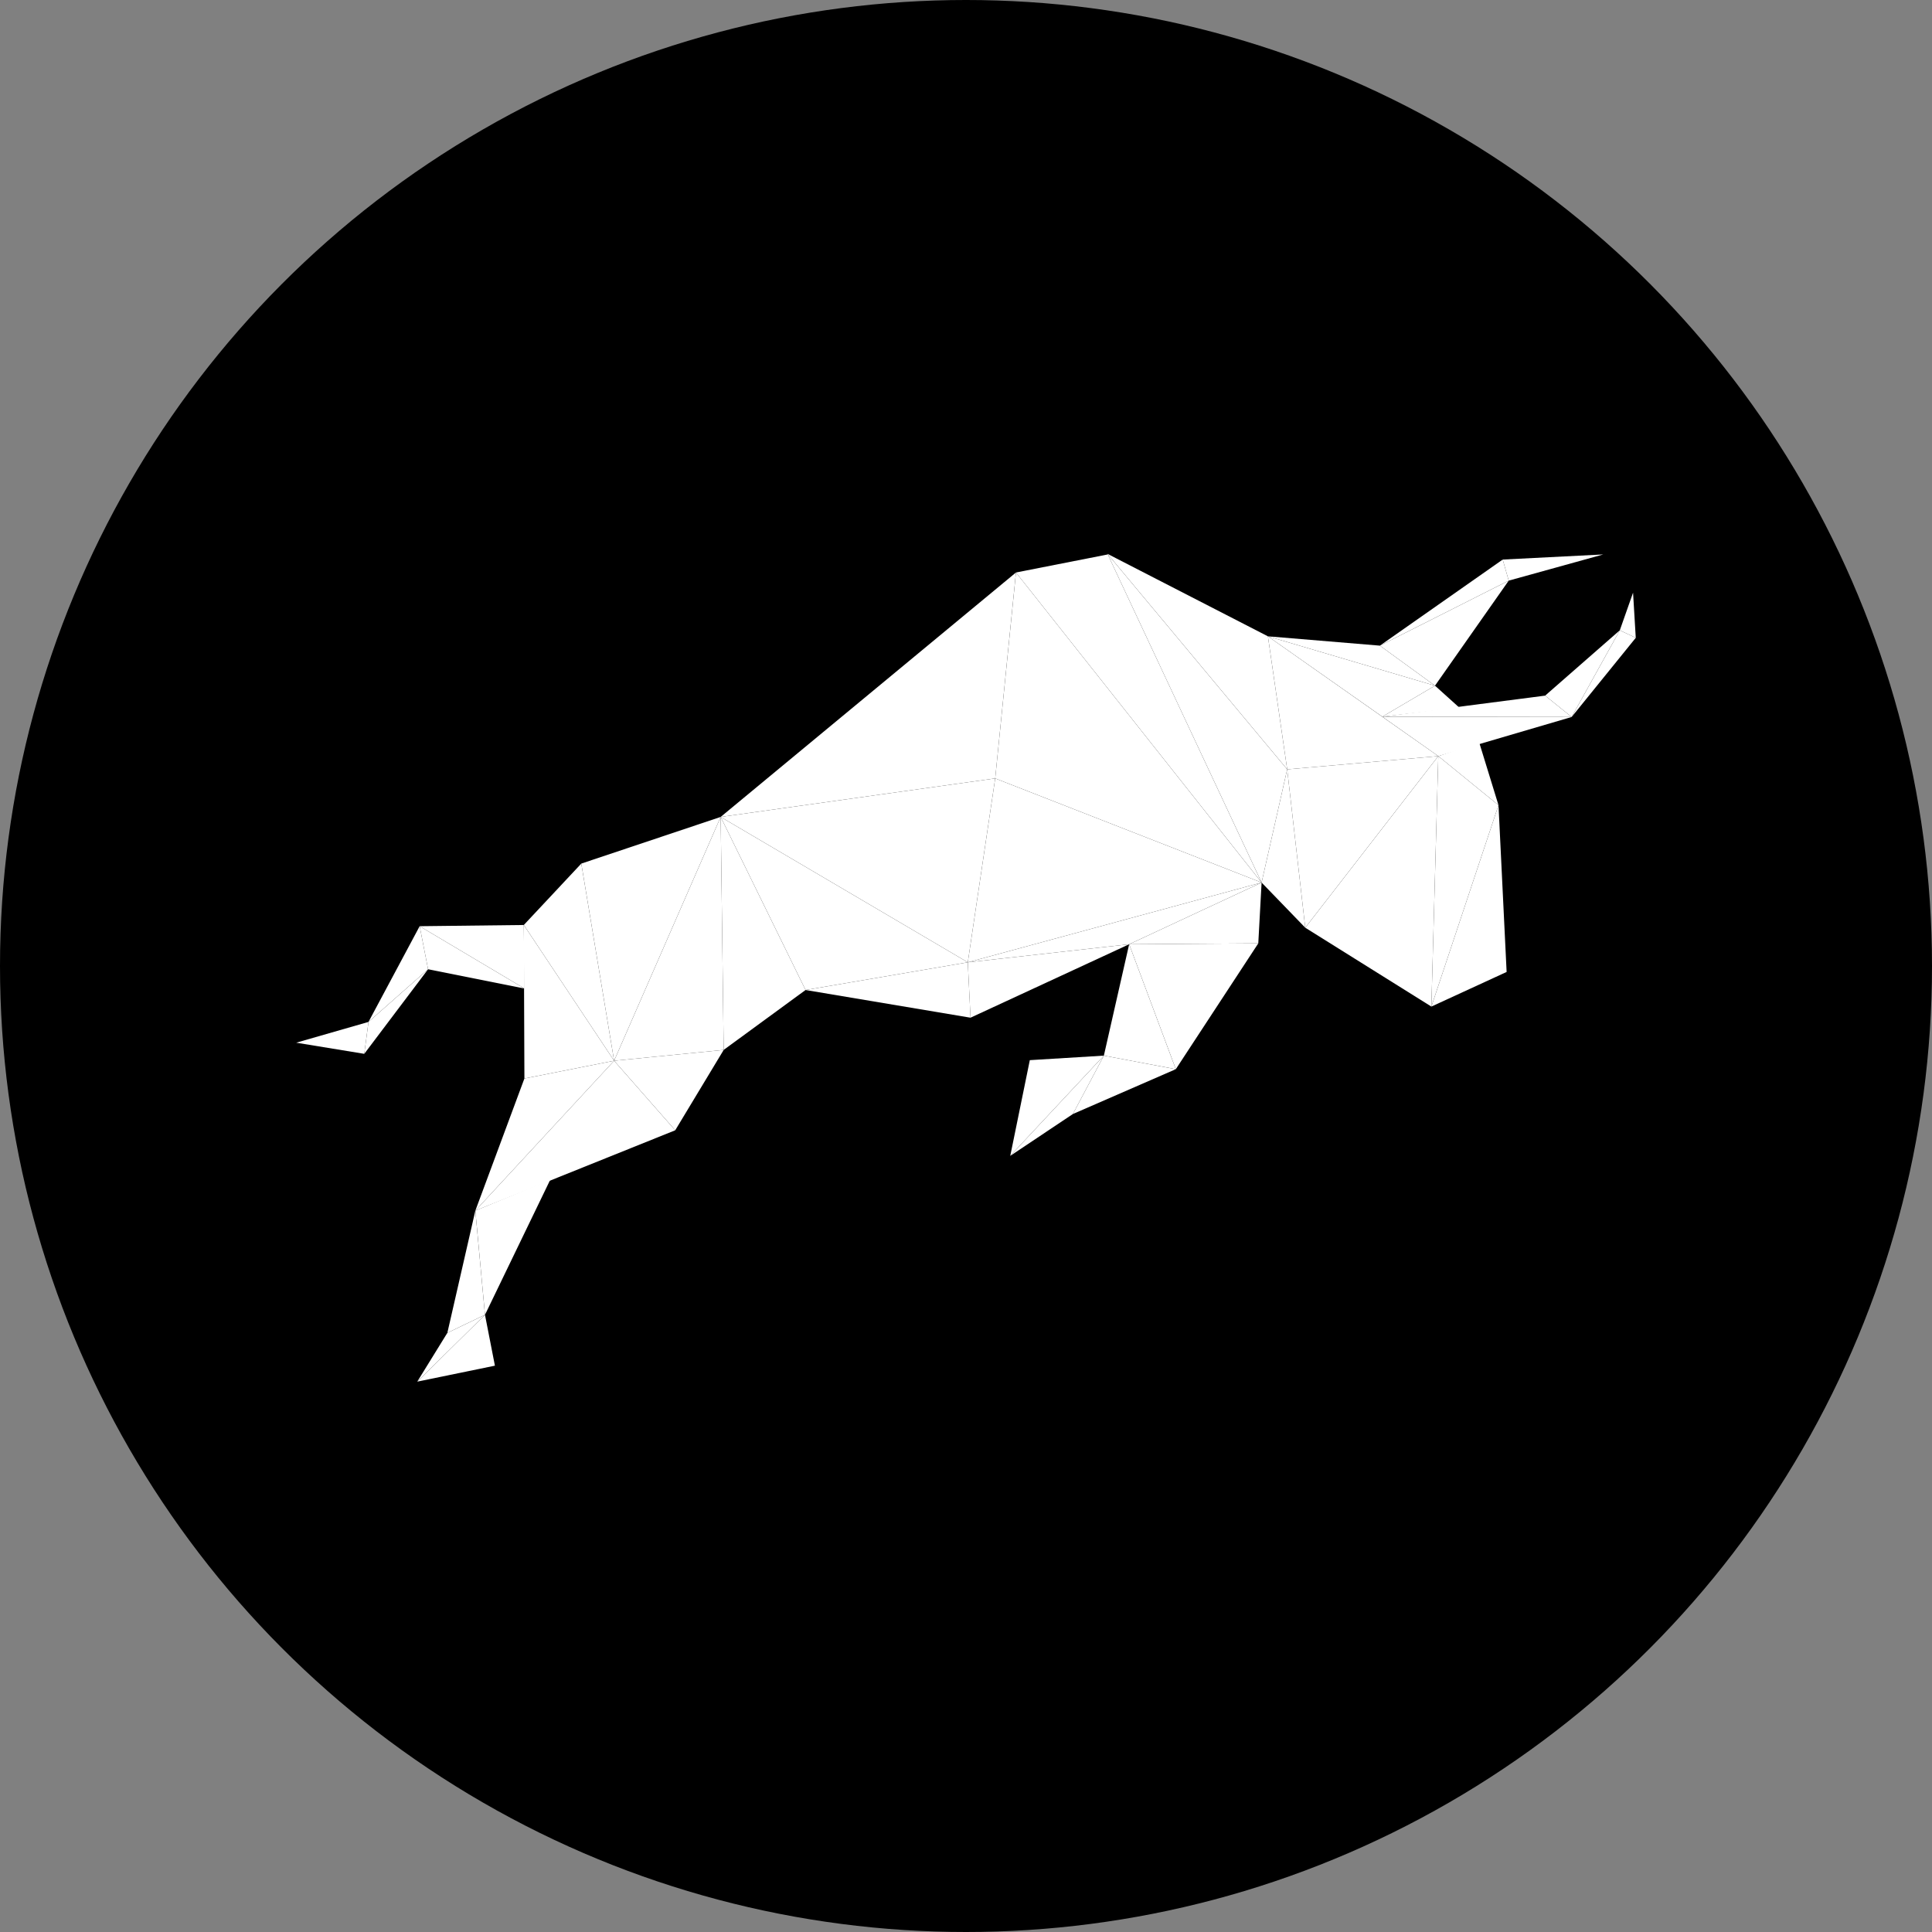 <svg width="150" height="150" viewBox="0 0 150 150" fill="none" xmlns="http://www.w3.org/2000/svg">
<rect x="0" y="0" width="150" height="150" fill="#808080" stroke="none"/>
<circle cx="75" cy="75" r="75" fill="black"/>
<path d="M111.412 53.236L107.135 50.128L117.137 45.08L111.412 53.236Z" fill="white"/>
<path d="M85.984 43L98.441 49.404L99.937 59.733L85.984 43Z" fill="white"/>
<path d="M99.937 59.733L97.95 68.521L85.984 43L99.937 59.733Z" fill="white"/>
<path d="M97.95 68.521L78.879 44.449L86.007 43.047L97.95 68.521Z" fill="white"/>
<path d="M97.95 68.521L77.267 60.435L78.88 44.449L97.95 68.521Z" fill="white"/>
<path d="M78.879 44.449L77.267 60.435L55.953 63.426L78.879 44.449Z" fill="white"/>
<path d="M97.95 68.521L75.14 74.714L77.267 60.435L97.95 68.521Z" fill="white"/>
<path d="M75.14 74.714L97.95 68.521L87.667 73.312L75.14 74.714Z" fill="white"/>
<path d="M62.544 76.864L75.14 74.714L75.351 79.014L62.544 76.864Z" fill="white"/>
<path d="M75.35 79.014L75.14 74.714L87.667 73.312L75.35 79.014Z" fill="white"/>
<path d="M55.953 63.426L77.267 60.435L75.14 74.714L55.953 63.426Z" fill="white"/>
<path d="M55.953 63.426L75.14 74.714L62.543 76.864L55.953 63.426Z" fill="white"/>
<path d="M55.953 63.426L62.543 76.864L56.186 81.515L55.953 63.426Z" fill="white"/>
<path d="M45.132 67.049L47.68 82.356L40.669 71.816L45.132 67.049Z" fill="white"/>
<path d="M32.582 71.91L40.668 71.816L40.715 76.747L32.582 71.91Z" fill="white"/>
<path d="M33.236 75.252L32.582 71.91L40.715 76.747L33.236 75.252Z" fill="white"/>
<path d="M33.236 75.252L28.609 79.342L32.582 71.91L33.236 75.252Z" fill="white"/>
<path d="M28.609 79.342L28.282 81.819L23 80.954L28.609 79.342Z" fill="white"/>
<path d="M28.609 79.342L33.236 75.252L28.282 81.819L28.609 79.342Z" fill="white"/>
<path d="M40.669 71.816L47.68 82.356L40.715 83.735L40.669 71.816Z" fill="white"/>
<path d="M42.725 91.588L37.654 102.081L36.906 93.995L42.725 91.588Z" fill="white"/>
<path d="M36.905 93.995L37.653 102.081L34.732 103.484L36.905 93.995Z" fill="white"/>
<path d="M37.653 102.081L38.425 106.031L32.395 107.27L37.653 102.081Z" fill="white"/>
<path d="M34.732 103.484L37.653 102.081L32.395 107.27L34.732 103.484Z" fill="white"/>
<path d="M40.715 83.735L47.68 82.356L36.906 93.995L40.715 83.735Z" fill="white"/>
<path d="M47.68 82.356L52.424 87.755L36.906 93.995L47.68 82.356Z" fill="white"/>
<path d="M45.132 67.049L55.953 63.426L47.68 82.356L45.132 67.049Z" fill="white"/>
<path d="M47.68 82.356L55.953 63.426L56.187 81.515L47.68 82.356Z" fill="white"/>
<path d="M52.424 87.755L47.68 82.356L56.187 81.515L52.424 87.755Z" fill="white"/>
<path d="M87.667 73.312L97.693 73.242L91.29 83.011L87.667 73.312Z" fill="white"/>
<path d="M87.667 73.312L97.95 68.521L97.693 73.242L87.667 73.312Z" fill="white"/>
<path d="M85.704 81.959L87.667 73.312L91.289 83.011L85.704 81.959Z" fill="white"/>
<path d="M83.296 86.493L85.704 81.959L91.289 83.011L83.296 86.493Z" fill="white"/>
<path d="M78.436 89.742L79.955 82.31L85.704 81.959L78.436 89.742Z" fill="white"/>
<path d="M78.436 89.742L85.704 81.959L83.297 86.493L78.436 89.742Z" fill="white"/>
<path d="M107.135 50.128L116.67 43.444L117.137 45.08L107.135 50.128Z" fill="white"/>
<path d="M116.67 43.444L124.476 43.047L117.137 45.08L116.67 43.444Z" fill="white"/>
<path d="M111.669 58.705L107.322 55.644L122.022 55.667L111.669 58.705Z" fill="white"/>
<path d="M107.322 55.644L119.965 54.008L122.022 55.667L107.322 55.644Z" fill="white"/>
<path d="M119.965 54.008L125.761 48.936L122.022 55.667L119.965 54.008Z" fill="white"/>
<path d="M122.022 55.667L125.761 48.936L127 49.52L122.022 55.667Z" fill="white"/>
<path d="M125.761 48.936L126.79 46.015L127 49.52L125.761 48.936Z" fill="white"/>
<path d="M99.937 59.733L101.339 72.026L97.95 68.521L99.937 59.733Z" fill="white"/>
<path d="M101.339 72.026L99.936 59.733L111.669 58.705L101.339 72.026Z" fill="white"/>
<path d="M111.669 58.705L99.937 59.733L98.441 49.404L111.669 58.705Z" fill="white"/>
<path d="M111.412 53.236L113.305 54.943L107.322 55.644L111.412 53.236Z" fill="white"/>
<path d="M98.441 49.404L111.412 53.236L107.322 55.644L98.441 49.404Z" fill="white"/>
<path d="M98.441 49.404L107.135 50.128L111.412 53.236L98.441 49.404Z" fill="white"/>
<path d="M111.131 78.15L111.669 58.705L116.343 62.515L111.131 78.15Z" fill="white"/>
<path d="M111.131 78.15L111.669 58.705L101.339 72.026L111.131 78.15Z" fill="white"/>
<path d="M116.343 62.515L114.847 57.654L111.669 58.705L116.343 62.515Z" fill="white"/>
<path d="M116.974 75.462L111.131 78.15L116.343 62.515L116.974 75.462Z" fill="white"/>
</svg>
